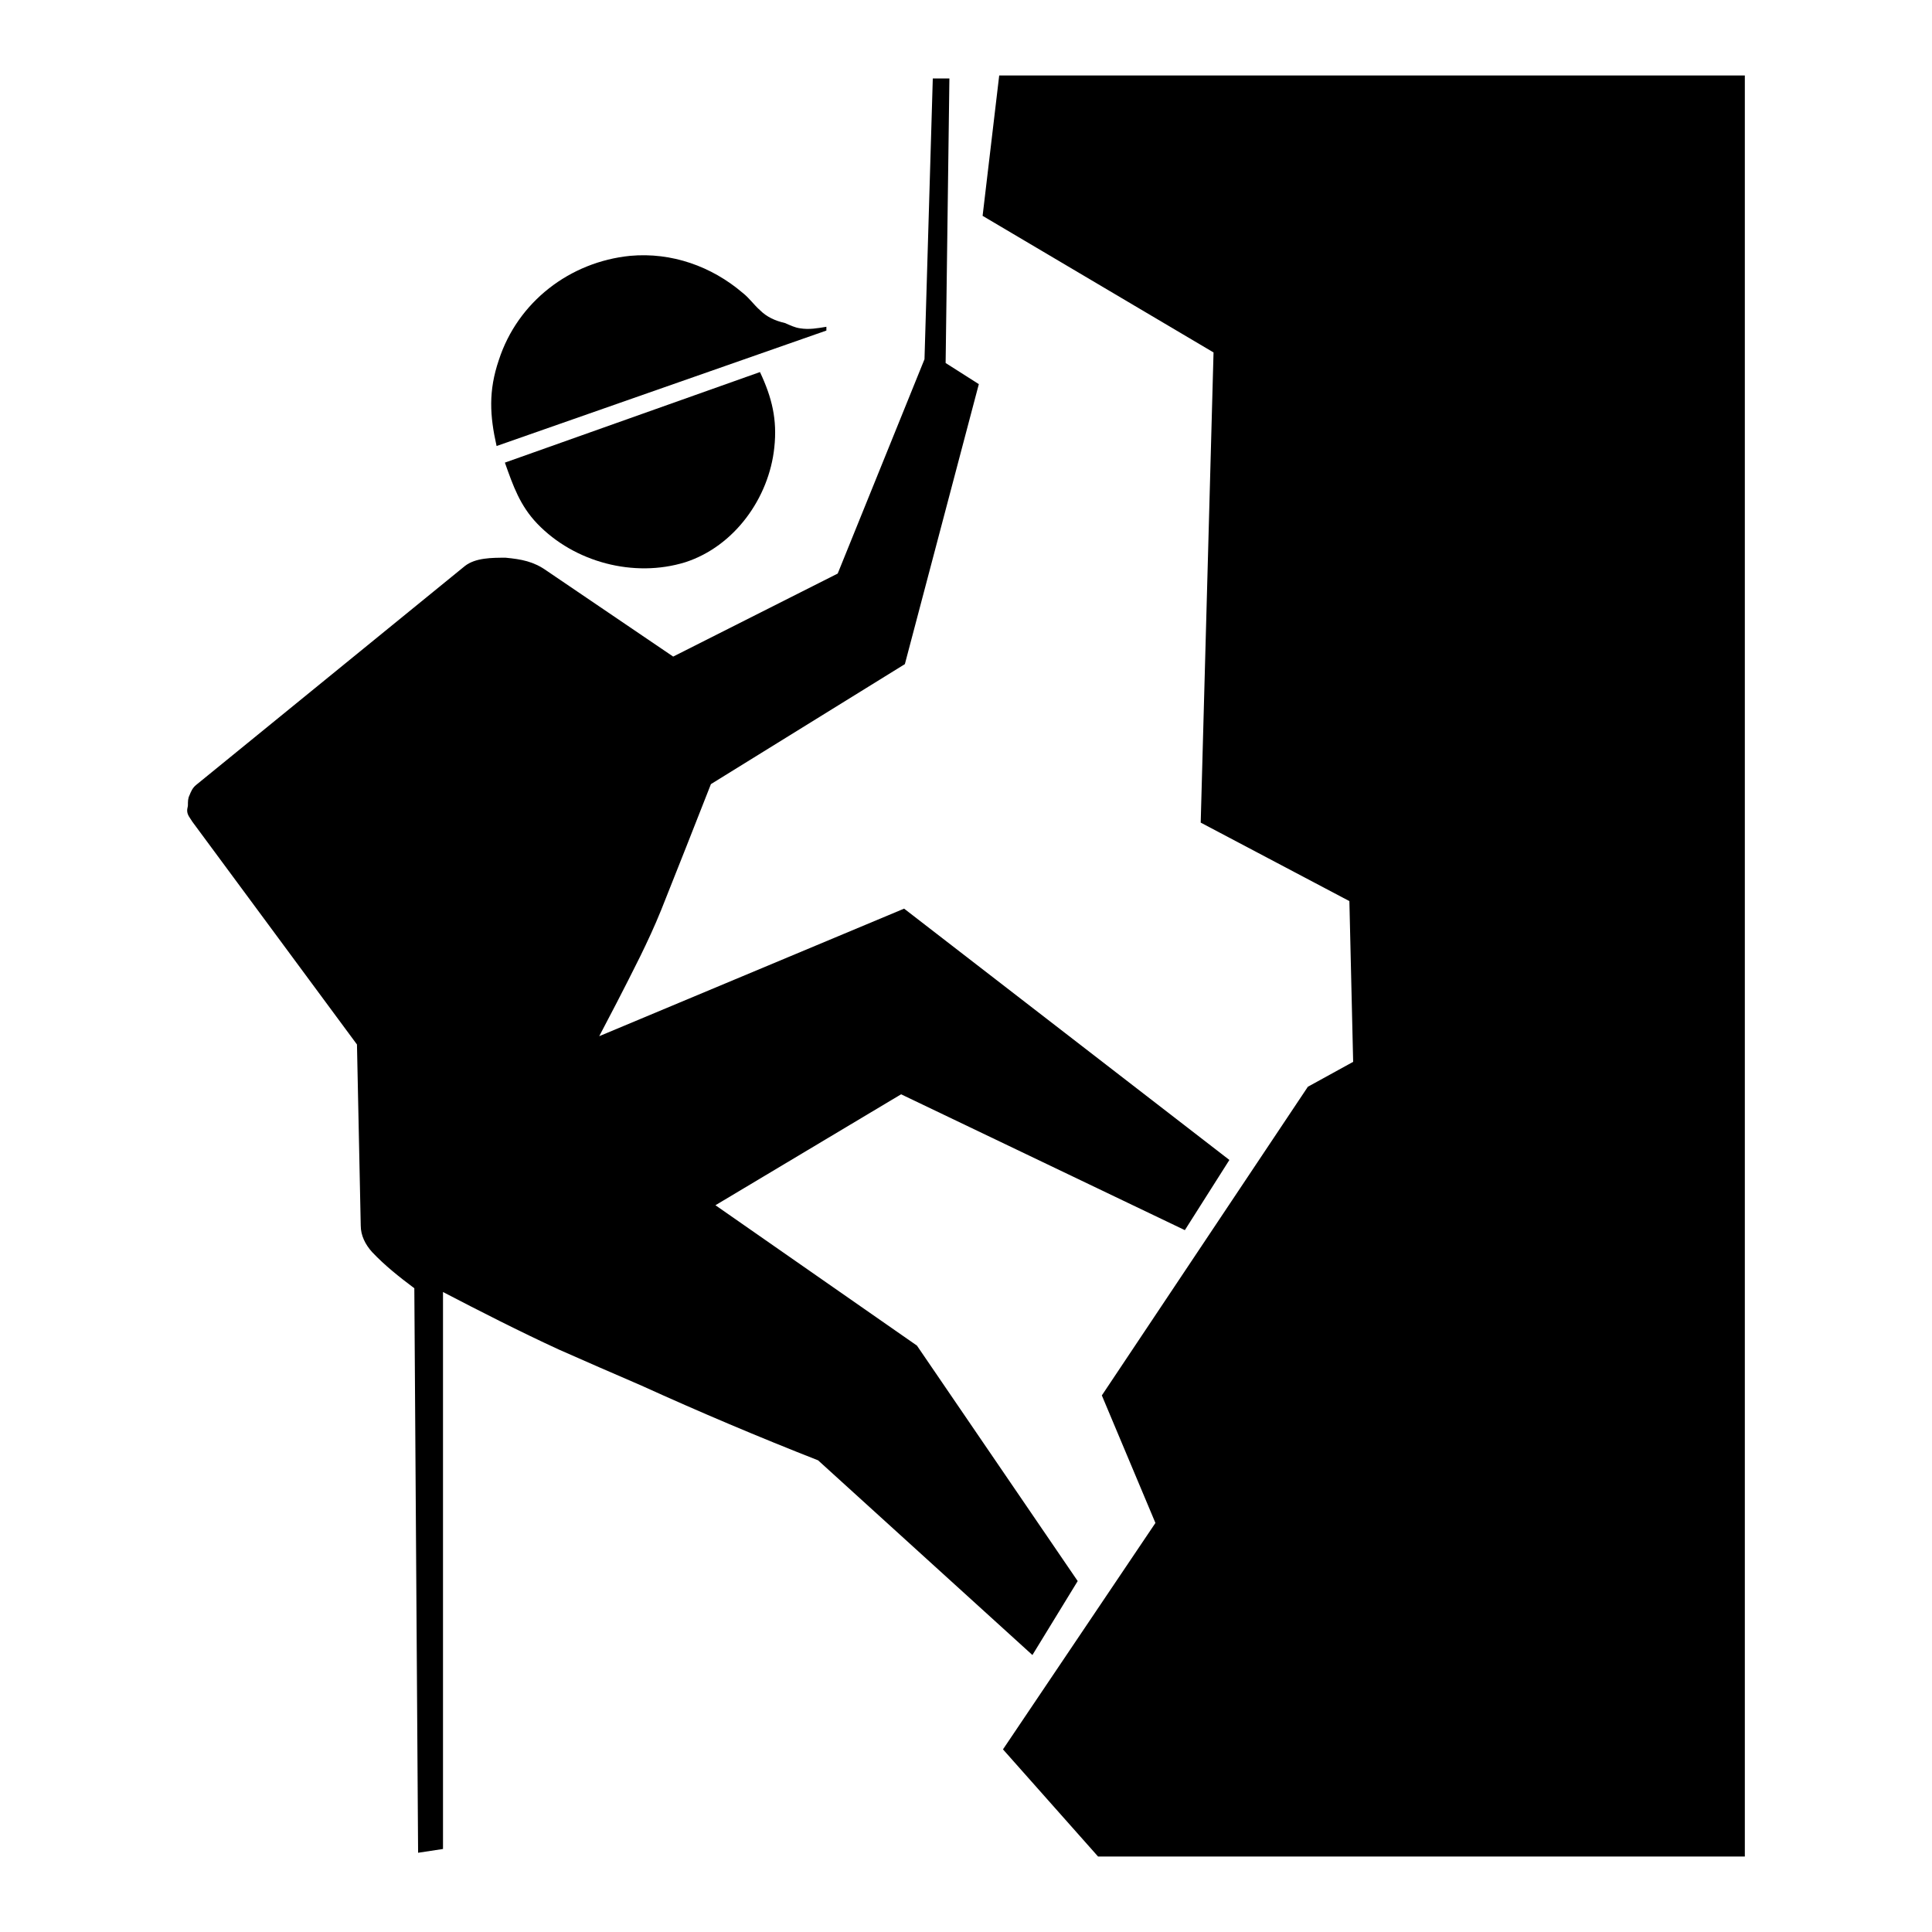 <?xml version="1.0" encoding="utf-8"?>
<!-- Svg Vector Icons : http://www.onlinewebfonts.com/icon -->
<!DOCTYPE svg PUBLIC "-//W3C//DTD SVG 1.1//EN" "http://www.w3.org/Graphics/SVG/1.1/DTD/svg11.dtd">
<svg version="1.1" xmlns="http://www.w3.org/2000/svg" xmlns:xlink="http://www.w3.org/1999/xlink" x="0px" y="0px" viewBox="0 0 256 256" enable-background="new 0 0 256 256" xml:space="preserve">
<g><g><path fill="#000000" d="M136.8,219.3l6-9.8l-21.3-31.2l-26.7-18.6l24.6-14.7L157,163l5.9-9.3l-43.1-33.3l-40.4,16.9l2.3-4.4c2.1-4.1,4.2-8.1,5.9-12.3c2.2-5.5,4.4-11.1,6.6-16.7l25.7-15.9l9.8-37.1l-4.4-2.8l0.5-37.7h-2.2l-1.1,37.2l-11.5,28.4l-21.8,11L72.4,75.6c-1.7-1.2-3.3-1.5-5.4-1.7c-1.8,0-4,0-5.4,1.1L26,104c-0.5,0.4-0.7,0.9-0.9,1.4c-0.2,0.4-0.2,0.8-0.2,1.3c0,0.2-0.1,0.4-0.1,0.7c0,0.6,0.4,1,0.7,1.5l21.8,29.5l0.5,24c0,1.3,0.6,2.5,1.5,3.5c1.7,1.8,3.6,3.3,5.6,4.8l0.5,74.8l3.3-0.5v-73.8c5,2.6,10.1,5.2,15.3,7.6c3.6,1.6,7.3,3.2,11,4.8c7.7,3.5,15.5,6.8,23.4,9.9L136.8,219.3z"/><path fill="#000000" d="M145.5,246h85.7V10h-98.8l-2.2,18.6l30.6,18.1l-1.7,62.3l19.7,10.4l0.5,21.3l-6,3.3l-27.3,40.9l7.1,16.9l-20.2,30L145.5,246z"/><path fill="#000000" d="M109.5,43.3c-1.2,0.2-2.3,0.4-3.5,0.2c-0.7-0.1-1.3-0.4-2-0.7c-1.3-0.3-2.4-0.8-3.3-1.7c-0.8-0.7-1.4-1.6-2.3-2.3c-4.1-3.5-9.4-5.4-14.9-4.9c-8,0.8-14.9,6.1-17.4,13.8c-1.4,4.1-1.2,7.4-0.3,11.4l43.7-15.3V43.3z"/><path fill="#000000" d="M100.7,49.3l-33.8,12c1.1,3.1,2,5.7,4.3,8.1c4.9,5.1,12.8,7.2,19.6,5.1c6.5-2.1,11.1-8.5,11.8-15.2C103,55.6,102.3,52.7,100.7,49.3z"/></g></g>
</svg>